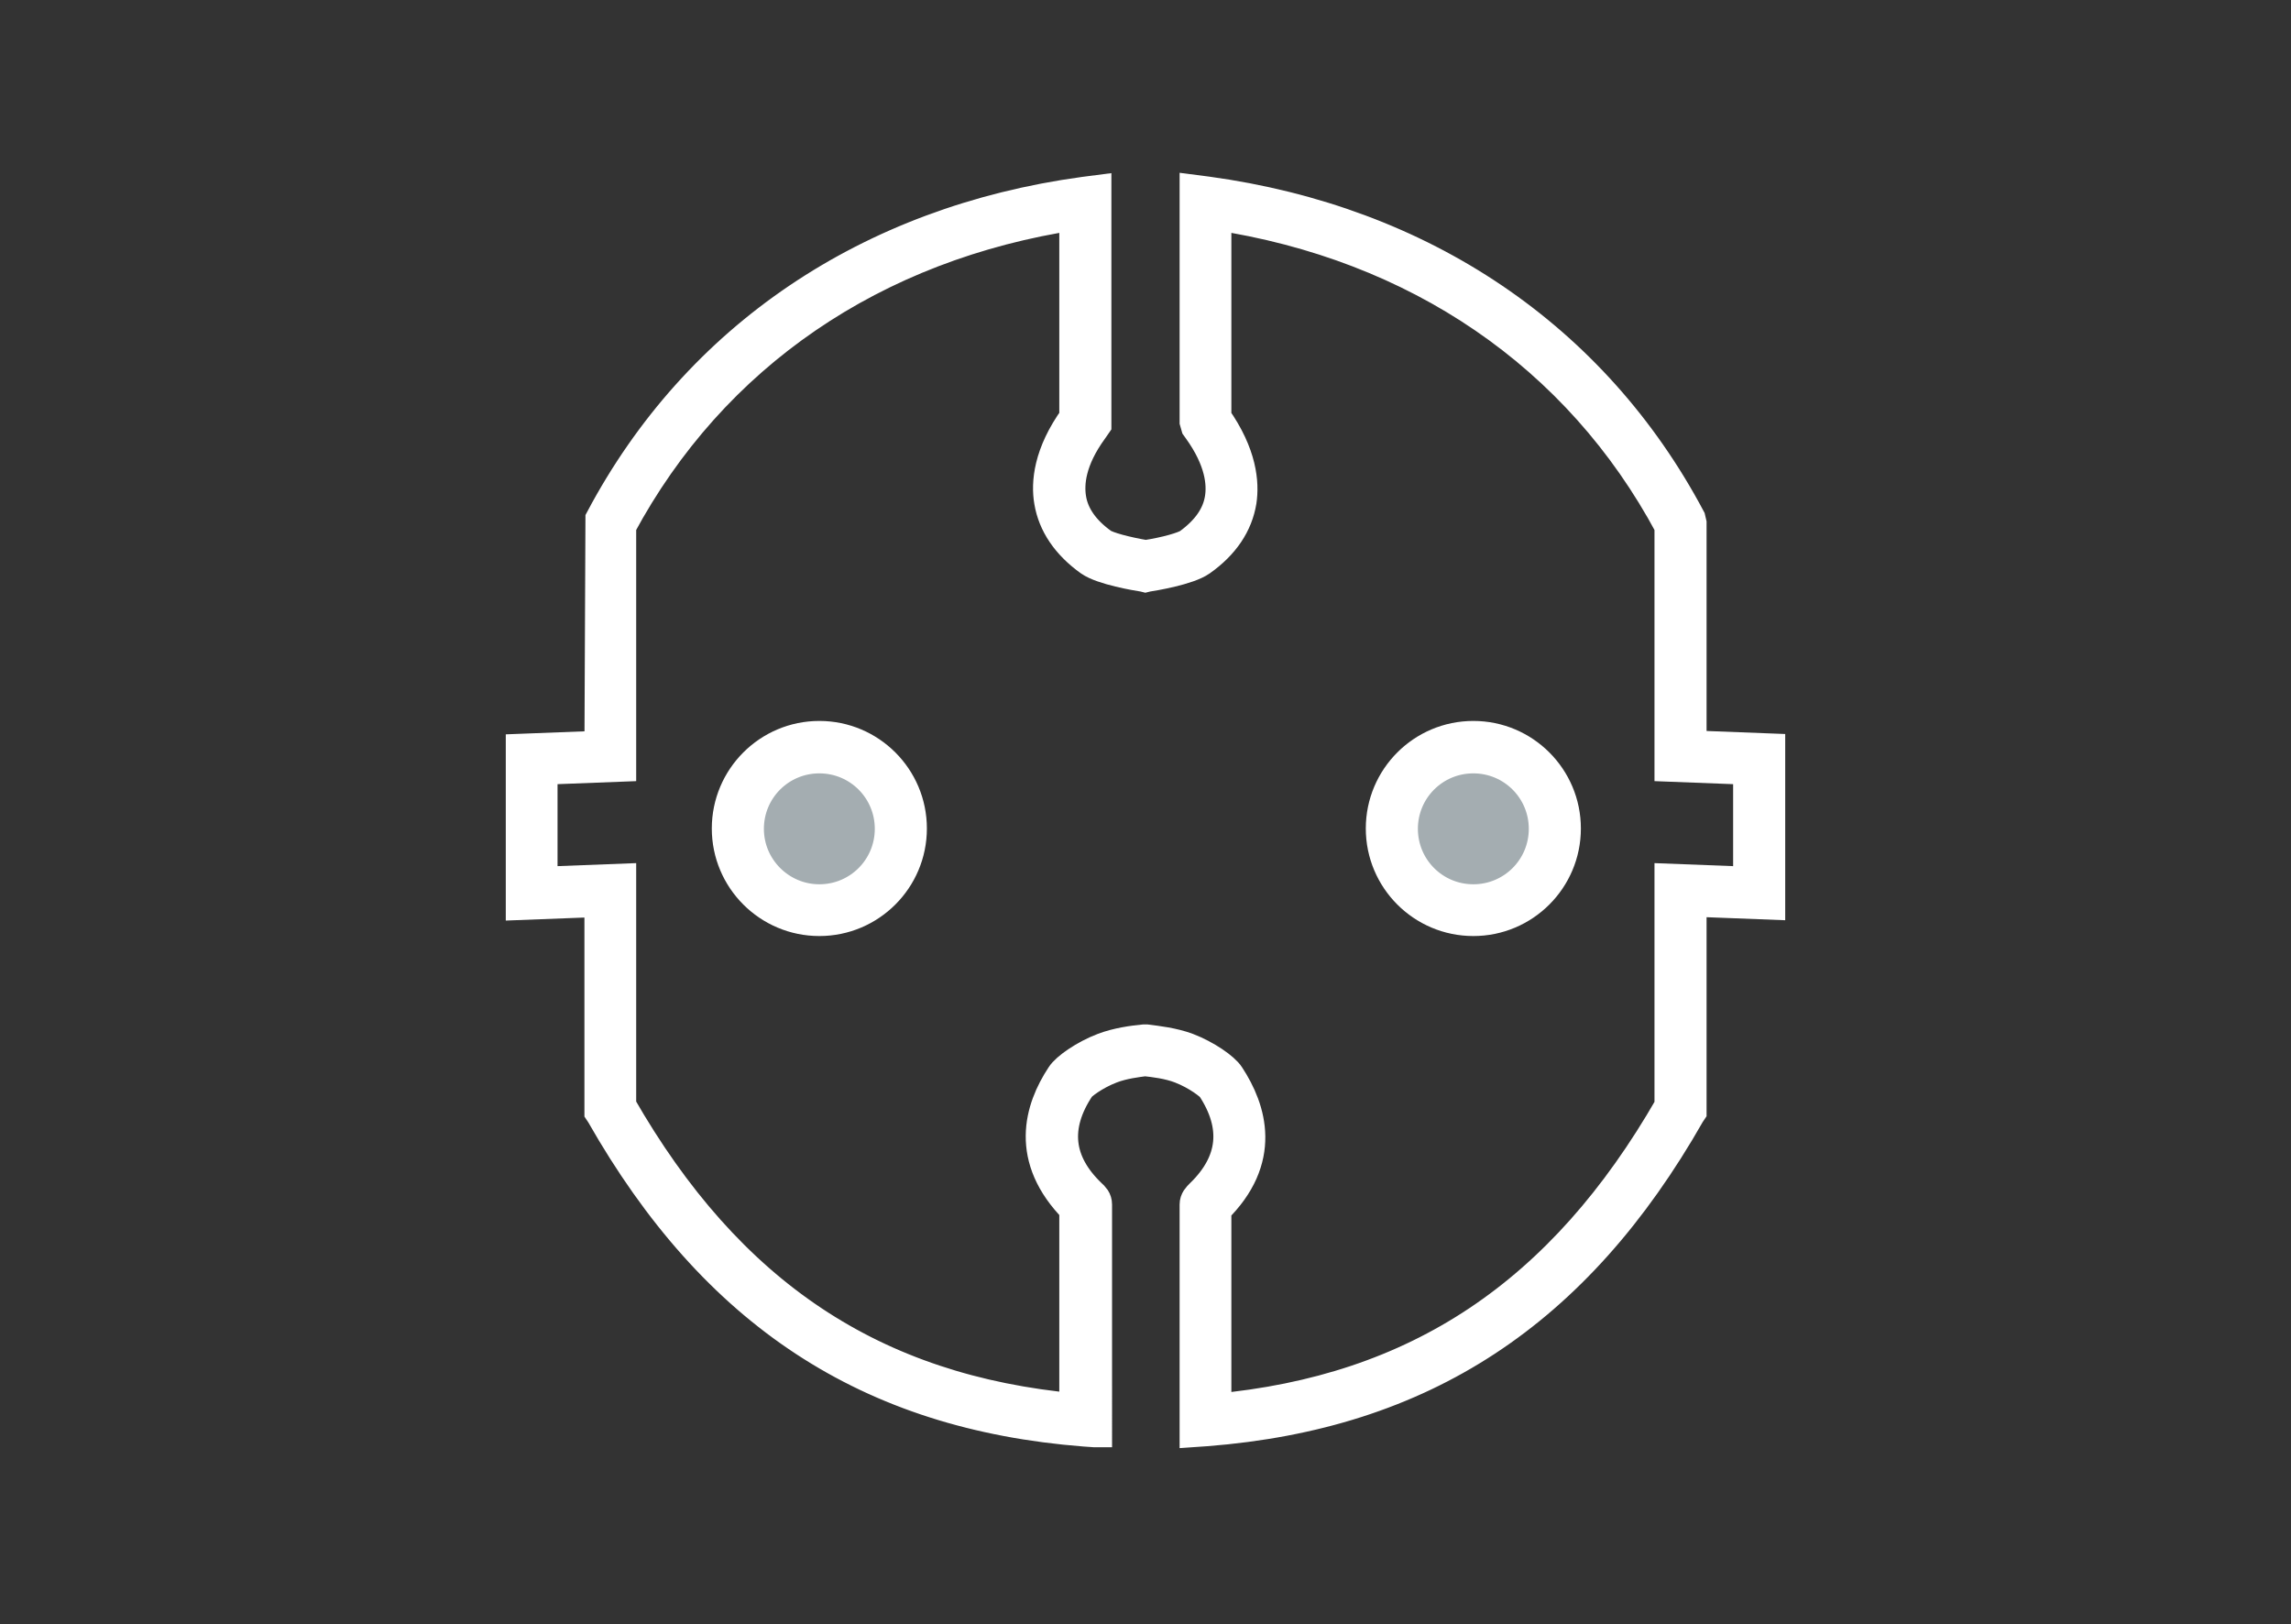 <?xml version="1.0" encoding="utf-8"?>
<!-- Generator: Adobe Illustrator 24.0.1, SVG Export Plug-In . SVG Version: 6.00 Build 0)  -->
<svg version="1.1" id="图层_1" xmlns="http://www.w3.org/2000/svg" xmlns:xlink="http://www.w3.org/1999/xlink" x="0px" y="0px"
	 viewBox="0 0 68.17 48.33" style="enable-background:new 0 0 68.17 48.33;" xml:space="preserve">
<rect x="0" y="0" width="68.17" height="48.33" fill="#333333" stroke="none"/>
<style type="text/css">
	.st0{fill:#FFFFFF;stroke:#FFFFFF;stroke-miterlimit:10;}
	.st1{fill-rule:evenodd;clip-rule:evenodd;fill:#A4ADB1;}
</style>
<g>
	<path class="st0" d="M32.57,42.56l-0.29-0.02c-6.42-0.5-10.98-3.49-14.35-9.41l-0.04-0.06v-6.29l-2.34,0.09v-4.54l2.34-0.09
		l0.03-6.79c2.86-5.38,7.95-8.82,14.34-9.69l0.31-0.04v6.9l-0.09,0.13c-0.68,0.93-0.73,1.64-0.66,2.08
		c0.08,0.52,0.41,0.99,0.96,1.38c0.16,0.11,0.71,0.26,1.31,0.36c0.6-0.09,1.16-0.25,1.31-0.36c0.55-0.4,0.87-0.86,0.95-1.38
		c0.07-0.44,0.01-1.15-0.66-2.08l-0.05-0.07l-0.04-0.14V5.71l0.31,0.04c6.39,0.87,11.48,4.31,14.34,9.69l0.03,0.13v6.66l2.34,0.09
		v4.54l-2.34-0.09v6.29l-0.04,0.06c-3.37,5.92-7.93,8.91-14.35,9.41l-0.29,0.02v-6.71c0-0.12,0.07-0.19,0.16-0.28
		c1-0.97,1.11-2.06,0.34-3.23c-0.05-0.07-0.44-0.39-0.96-0.59c-0.36-0.14-0.79-0.19-1.07-0.22c-0.23,0.03-0.66,0.08-1.02,0.22
		c-0.52,0.2-0.91,0.51-0.96,0.59c-0.78,1.17-0.67,2.26,0.34,3.23c0.09,0.08,0.16,0.15,0.16,0.28V42.56z M36.14,35.96v6.01
		c6.04-0.55,10.37-3.44,13.59-9.05V26.2l2.34,0.09v-3.44l-2.34-0.09v-7.12c-2.73-5.1-7.55-8.39-13.59-9.3v6.1
		c0.77,1.09,0.83,1.94,0.75,2.47c-0.11,0.67-0.5,1.26-1.18,1.74c-0.37,0.26-1.39,0.43-1.59,0.46l-0.04,0.01l-0.04-0.01
		c-0.2-0.03-1.22-0.2-1.59-0.46c-0.67-0.48-1.07-1.07-1.18-1.74c-0.09-0.53-0.03-1.39,0.75-2.47v-6.1
		c-6.04,0.91-10.85,4.2-13.59,9.3v7.12l-2.34,0.09v3.44l2.34-0.09v6.71c3.22,5.62,7.54,8.5,13.59,9.05v-6.01
		c-1.49-1.5-1.04-2.95-0.4-3.92c0.14-0.22,0.67-0.59,1.22-0.8c0.42-0.16,0.89-0.22,1.2-0.25l0.03,0l0.04,0
		c0.31,0.04,0.78,0.09,1.21,0.25c0.55,0.21,1.08,0.58,1.22,0.8C37.19,33.02,37.65,34.49,36.14,35.96z"/>
	<path class="st1" d="M24.38,22.23c1.33,0,2.42,1.09,2.42,2.42c0,1.33-1.09,2.42-2.42,2.42c-1.34,0-2.42-1.09-2.42-2.42
		C21.96,23.32,23.05,22.23,24.38,22.23z"/>
	<path class="st0" d="M24.38,27.35c-1.49,0-2.7-1.21-2.7-2.7s1.21-2.7,2.7-2.7c1.49,0,2.7,1.21,2.7,2.7S25.87,27.35,24.38,27.35z
		 M24.38,22.51c-1.19,0-2.15,0.96-2.15,2.15c0,1.19,0.97,2.15,2.15,2.15c1.19,0,2.15-0.96,2.15-2.15
		C26.53,23.47,25.57,22.51,24.38,22.51z"/>
	<path class="st1" d="M43.84,22.23c1.33,0,2.42,1.09,2.42,2.42c0,1.33-1.09,2.42-2.42,2.42c-1.34,0-2.42-1.09-2.42-2.42
		C41.41,23.32,42.5,22.23,43.84,22.23z"/>
	<path class="st0" d="M43.84,27.35c-1.49,0-2.7-1.21-2.7-2.7s1.21-2.7,2.7-2.7s2.7,1.21,2.7,2.7S45.33,27.35,43.84,27.35z
		 M43.84,22.51c-1.19,0-2.15,0.96-2.15,2.15c0,1.19,0.96,2.15,2.15,2.15s2.15-0.96,2.15-2.15C45.99,23.47,45.03,22.51,43.84,22.51z"
		/>
</g>
</svg>
